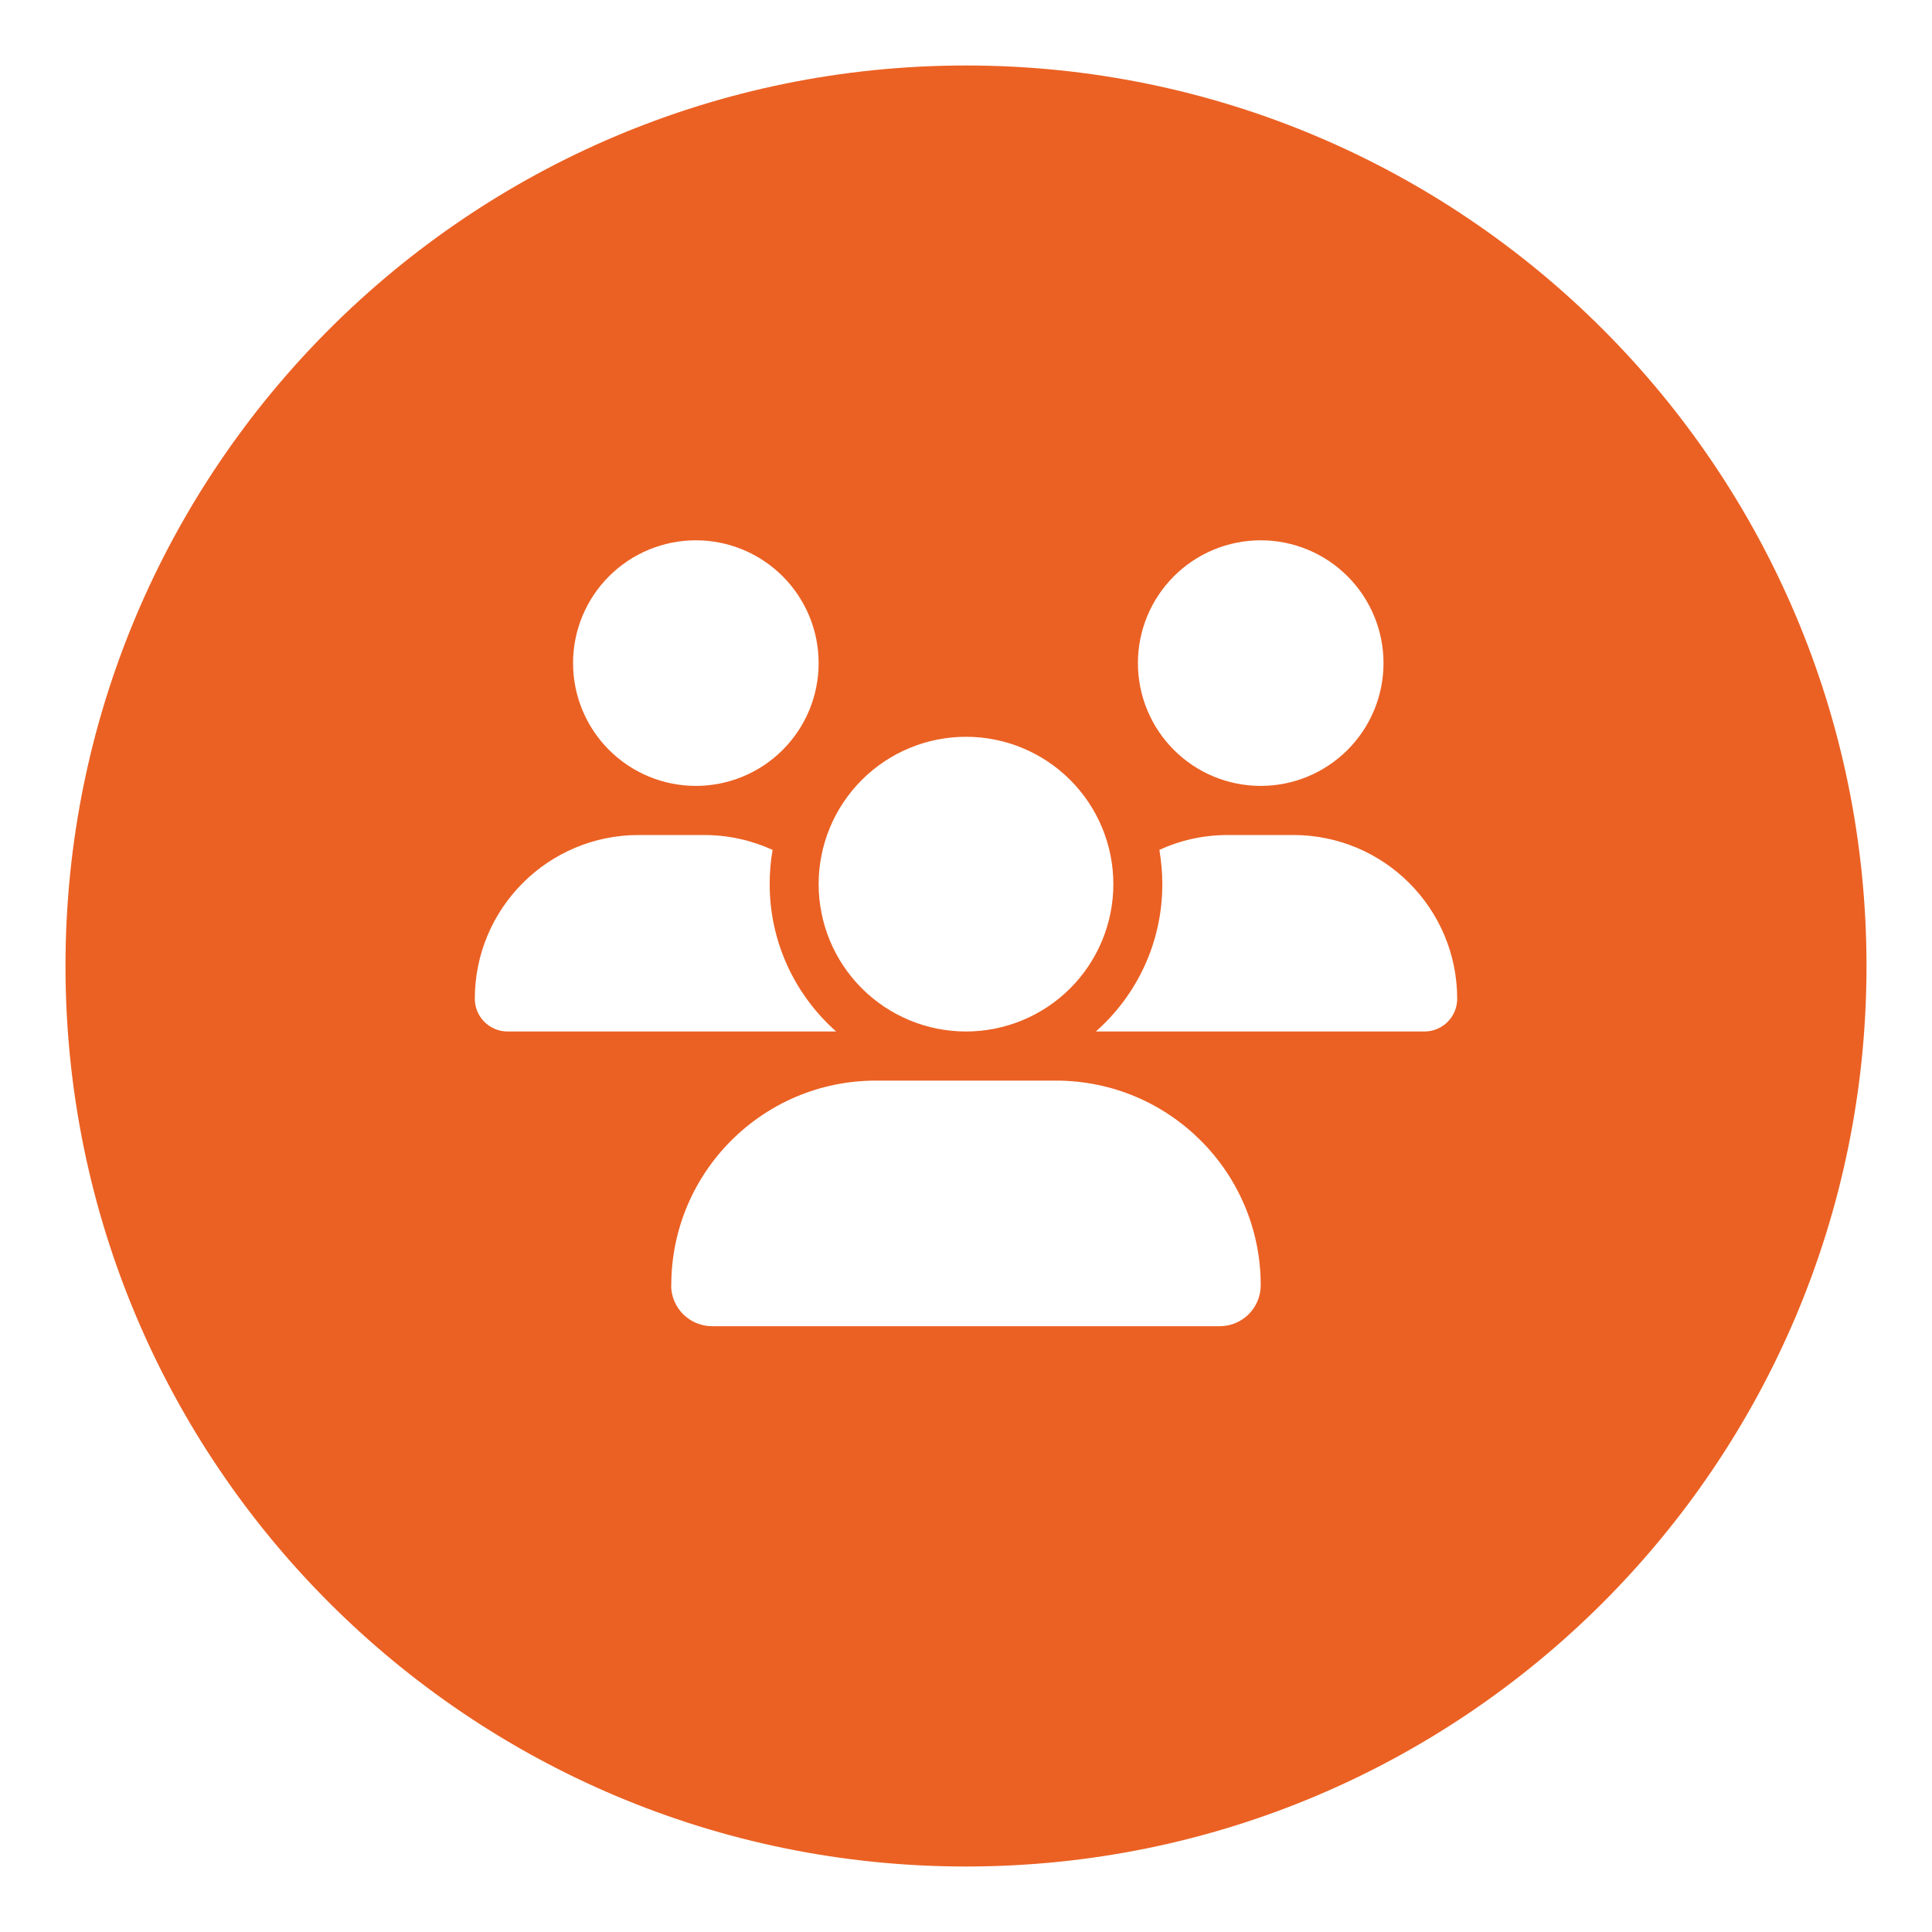 <svg width="118" height="118" viewBox="0 0 118 118" fill="none" xmlns="http://www.w3.org/2000/svg">
<g filter="url(#filter0_d_406_68)">
<path d="M59 112C89.376 112 114 87.376 114 57C114 26.624 89.376 2 59 2C28.624 2 4 26.624 4 57C4 87.376 28.624 112 59 112Z" fill="#EB6123"/>
</g>
<path d="M42.5 33C44.489 33 46.397 33.79 47.803 35.197C49.21 36.603 50 38.511 50 40.5C50 42.489 49.21 44.397 47.803 45.803C46.397 47.21 44.489 48 42.5 48C40.511 48 38.603 47.21 37.197 45.803C35.79 44.397 35 42.489 35 40.5C35 38.511 35.79 36.603 37.197 35.197C38.603 33.79 40.511 33 42.5 33ZM77 33C78.989 33 80.897 33.79 82.303 35.197C83.71 36.603 84.5 38.511 84.5 40.5C84.5 42.489 83.71 44.397 82.303 45.803C80.897 47.21 78.989 48 77 48C75.011 48 73.103 47.21 71.697 45.803C70.29 44.397 69.5 42.489 69.5 40.5C69.5 38.511 70.29 36.603 71.697 35.197C73.103 33.79 75.011 33 77 33ZM29 61.003C29 55.481 33.481 51 39.003 51H43.006C44.497 51 45.913 51.328 47.188 51.909C47.066 52.584 47.009 53.288 47.009 54C47.009 57.581 48.584 60.797 51.069 63C51.05 63 51.031 63 51.003 63H30.997C29.9 63 29 62.1 29 61.003ZM66.997 63C66.978 63 66.959 63 66.931 63C69.425 60.797 70.991 57.581 70.991 54C70.991 53.288 70.925 52.594 70.812 51.909C72.088 51.319 73.503 51 74.994 51H78.997C84.519 51 89 55.481 89 61.003C89 62.109 88.1 63 87.003 63H67.006H66.997ZM50 54C50 51.613 50.948 49.324 52.636 47.636C54.324 45.948 56.613 45 59 45C61.387 45 63.676 45.948 65.364 47.636C67.052 49.324 68 51.613 68 54C68 56.387 67.052 58.676 65.364 60.364C63.676 62.052 61.387 63 59 63C56.613 63 54.324 62.052 52.636 60.364C50.948 58.676 50 56.387 50 54ZM41 78.497C41 71.597 46.597 66 53.497 66H64.494C71.403 66 77 71.597 77 78.497C77 79.875 75.884 81 74.497 81H43.494C42.116 81 40.991 79.884 40.991 78.497H41Z" fill="white"/>
<defs>
<filter id="filter0_d_406_68" x="0" y="0" width="118" height="118" filterUnits="userSpaceOnUse" color-interpolation-filters="sRGB">
<feFlood flood-opacity="0" result="BackgroundImageFix"/>
<feColorMatrix in="SourceAlpha" type="matrix" values="0 0 0 0 0 0 0 0 0 0 0 0 0 0 0 0 0 0 127 0" result="hardAlpha"/>
<feOffset dy="2"/>
<feGaussianBlur stdDeviation="2"/>
<feColorMatrix type="matrix" values="0 0 0 0 0 0 0 0 0 0 0 0 0 0 0 0 0 0 0.204 0"/>
<feBlend mode="normal" in2="BackgroundImageFix" result="effect1_dropShadow_406_68"/>
<feBlend mode="normal" in="SourceGraphic" in2="effect1_dropShadow_406_68" result="shape"/>
</filter>
</defs>
</svg>
